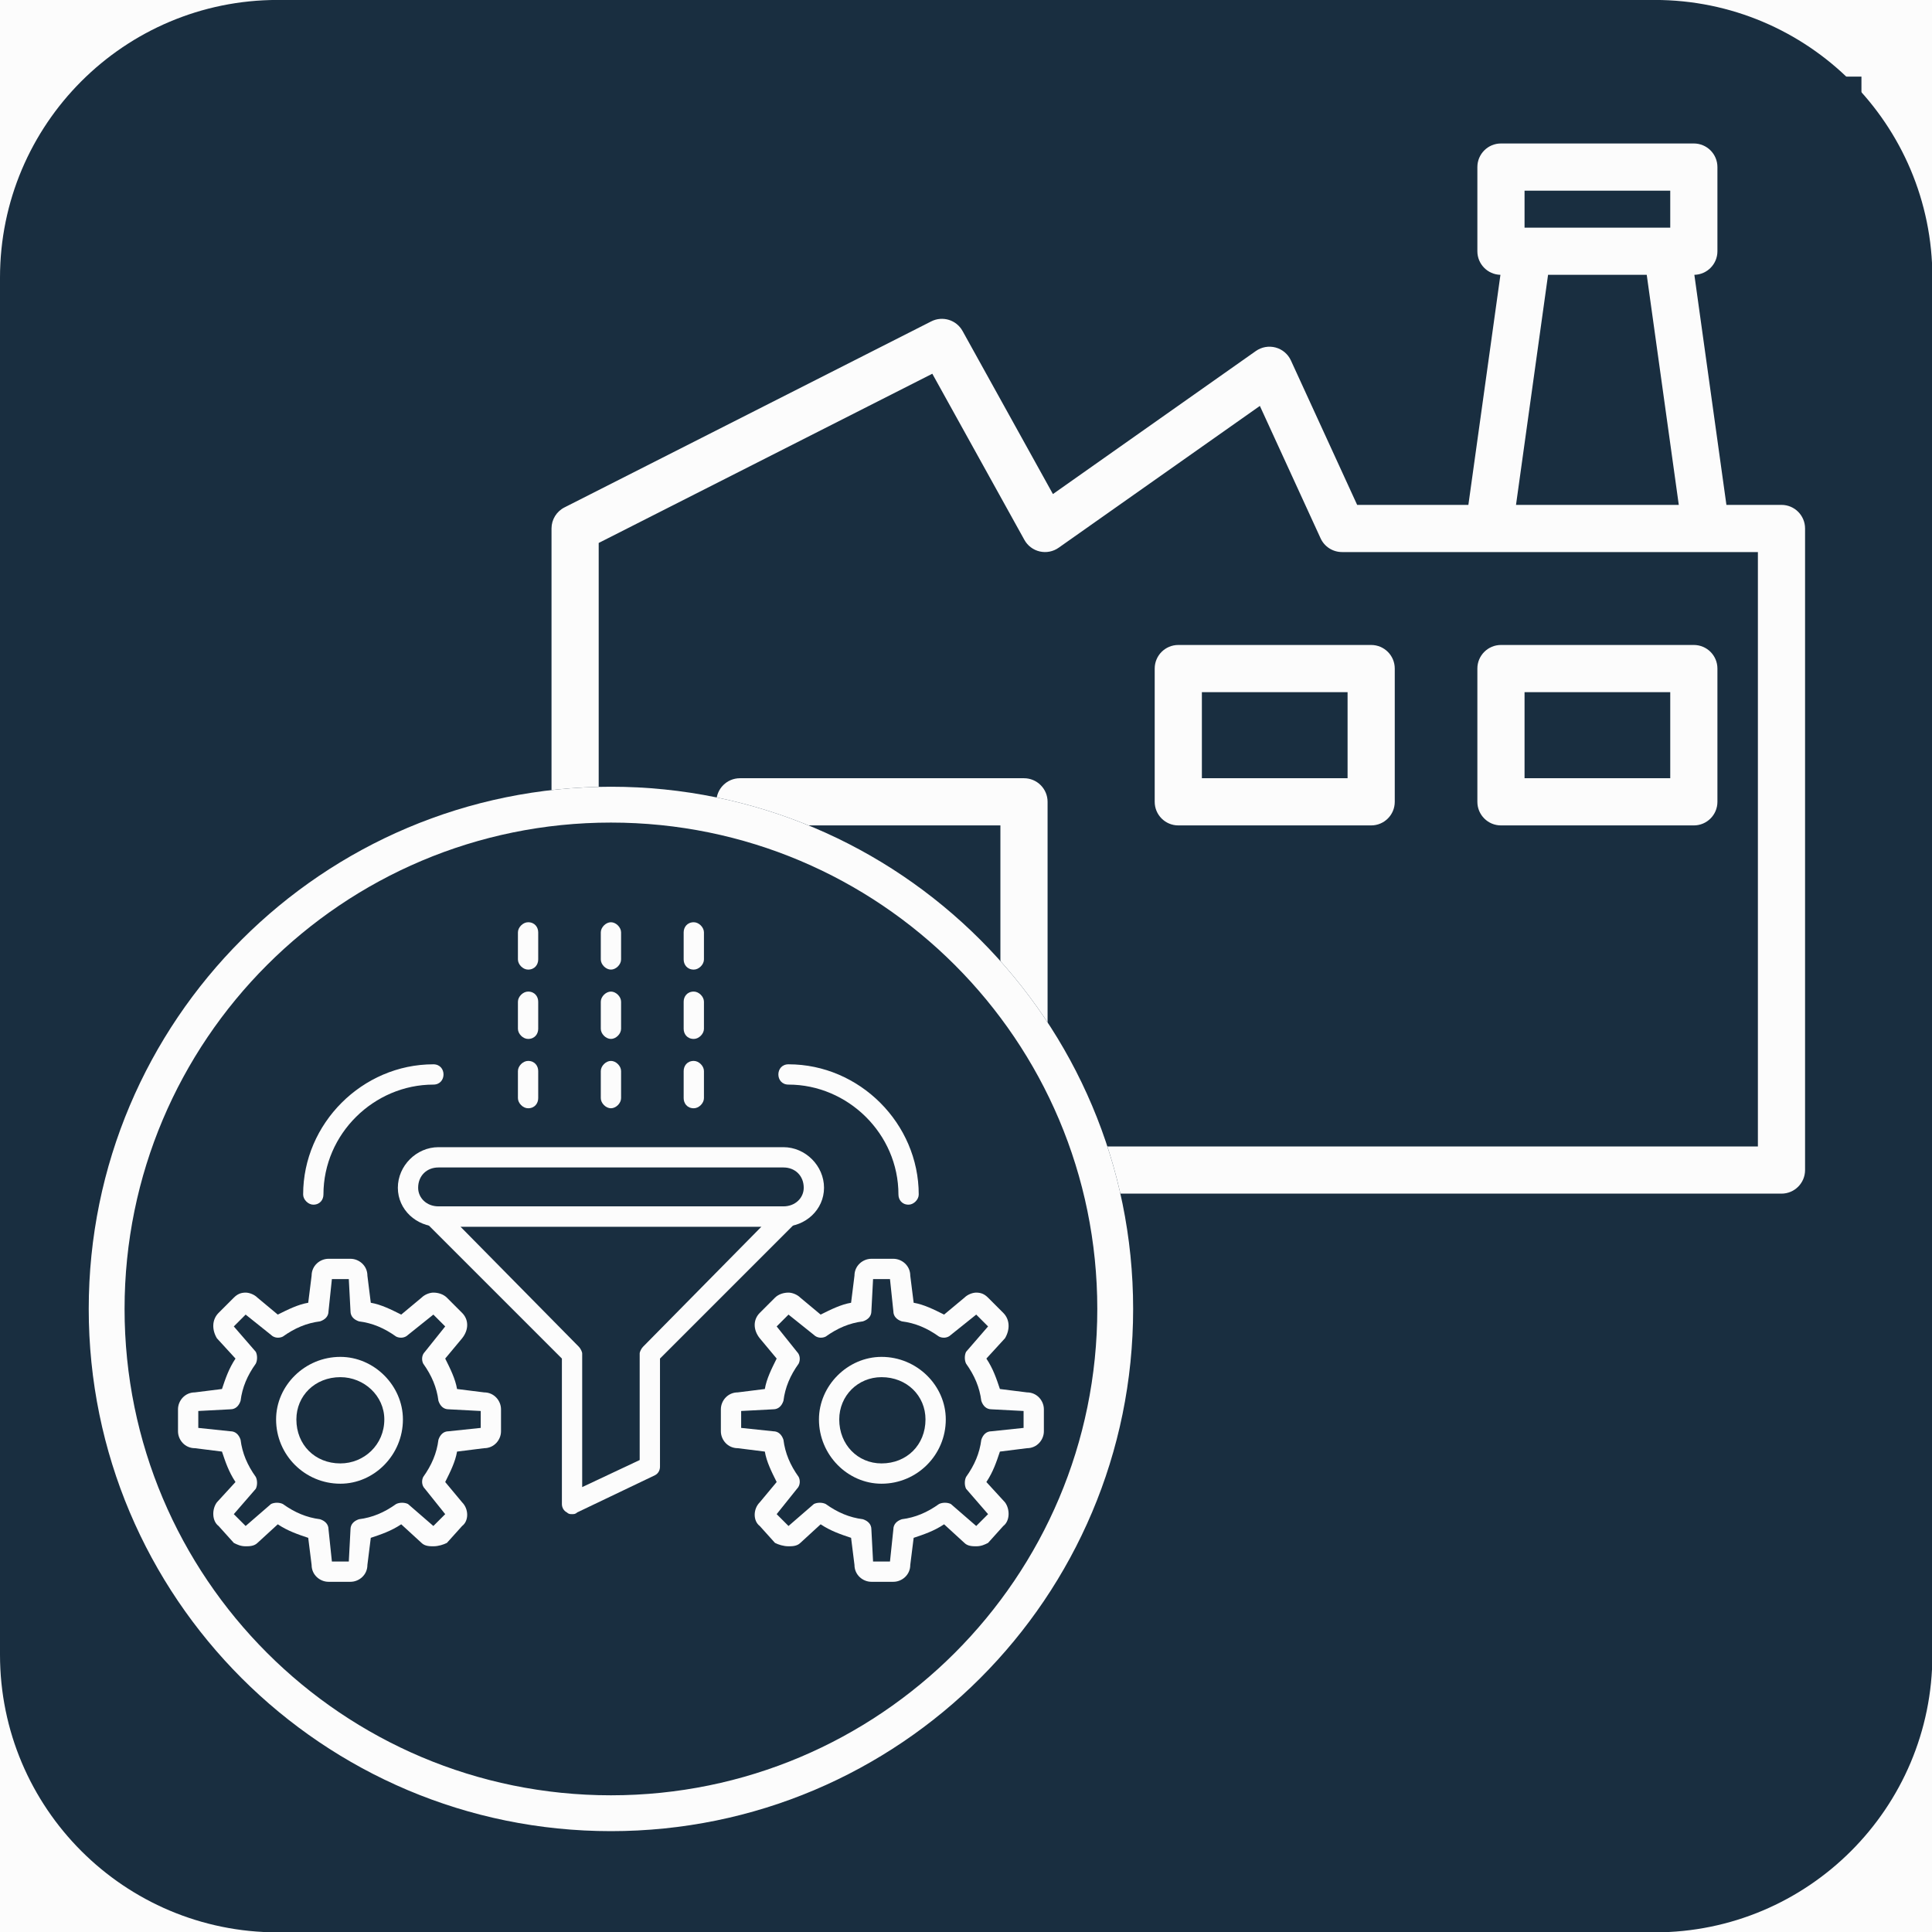 <svg xmlns="http://www.w3.org/2000/svg" xmlns:xlink="http://www.w3.org/1999/xlink" width="1024" zoomAndPan="magnify" viewBox="0 0 768 768" height="1024" preserveAspectRatio="xMidYMid meet" version="1.0"><defs><clipPath id="756dac6af8"><path d="M 42.492 30.457 L 739.953 30.457 L 739.953 727.914 L 42.492 727.914 Z M 42.492 30.457 " clip-rule="nonzero"/></clipPath><clipPath id="8fbd9e6f12"><path d="M 50.414 57.086 L 717.914 57.086 L 717.914 711 L 50.414 711 Z M 50.414 57.086 " clip-rule="nonzero"/></clipPath><clipPath id="89057dd1f4"><path d="M 35.27 312.738 L 450.449 312.738 L 450.449 727.914 L 35.27 727.914 Z M 35.27 312.738 " clip-rule="nonzero"/></clipPath><clipPath id="da43a43340"><path d="M 242.859 312.738 C 128.211 312.738 35.27 405.68 35.27 520.324 C 35.27 634.973 128.211 727.914 242.859 727.914 C 357.508 727.914 450.449 634.973 450.449 520.324 C 450.449 405.68 357.508 312.738 242.859 312.738 Z M 242.859 312.738 " clip-rule="nonzero"/></clipPath><clipPath id="79b421aea7"><path d="M 35.27 312.738 L 450.441 312.738 L 450.441 727.91 L 35.27 727.91 Z M 35.27 312.738 " clip-rule="nonzero"/></clipPath><clipPath id="08f1b50680"><path d="M 242.855 312.738 C 128.211 312.738 35.27 405.676 35.27 520.324 C 35.27 634.969 128.211 727.91 242.855 727.91 C 357.504 727.91 450.441 634.969 450.441 520.324 C 450.441 405.676 357.504 312.738 242.855 312.738 Z M 242.855 312.738 " clip-rule="nonzero"/></clipPath><clipPath id="ecb4f198c2"><path d="M 70.652 500 L 200 500 L 200 629 L 70.652 629 Z M 70.652 500 " clip-rule="nonzero"/></clipPath><clipPath id="ca8fef75c6"><path d="M 286 500 L 414.902 500 L 414.902 629 L 286 629 Z M 286 500 " clip-rule="nonzero"/></clipPath><clipPath id="571e88c045"><path d="M 205 366.605 L 214 366.605 L 214 386 L 205 386 Z M 205 366.605 " clip-rule="nonzero"/></clipPath><clipPath id="c000da6abd"><path d="M 238 366.605 L 247 366.605 L 247 386 L 238 386 Z M 238 366.605 " clip-rule="nonzero"/></clipPath><clipPath id="3ec9c0fb31"><path d="M 271 366.605 L 280 366.605 L 280 386 L 271 386 Z M 271 366.605 " clip-rule="nonzero"/></clipPath></defs><rect x="-76.8" width="921.6" fill="#ffffff" y="-76.8" height="921.6" fill-opacity="1"/><rect x="-76.8" width="921.6" fill="#fcfcfc" y="-76.8" height="921.6" fill-opacity="1"/><path fill="#192e40" d="M 0 110.383 L 0 657.758 C 0 718.723 49.418 768.141 110.383 768.141 L 657.758 768.141 C 718.738 768.141 768.16 718.723 768.16 657.758 L 768.16 110.383 C 768.16 49.402 718.738 -0.02 657.758 -0.02 L 110.383 -0.02 C 49.418 -0.02 0 49.402 0 110.383 " fill-opacity="1" fill-rule="nonzero"/><path fill="#ffffff" d="M 343.75 394.539 L 393.594 394.539 C 423.504 394.539 436.789 381.996 436.789 359.094 C 436.789 338.414 423.504 325.496 393.207 325.496 L 343.75 325.496 Z M 394.707 283.027 C 420.906 283.027 431.617 271.223 431.617 253.121 C 431.617 234.684 417.59 225.066 396.543 225.066 L 343.75 225.066 L 343.75 283.027 Z M 289.828 182.613 L 400.969 182.613 C 462.637 182.613 485.891 214.355 485.891 247.578 C 485.891 276.395 470.754 294.848 453.391 302.613 C 470.754 309.266 493.266 327.352 493.266 360.945 C 493.266 404.508 458.93 436.992 405.027 436.992 L 289.828 436.992 L 289.828 182.613 " fill-opacity="1" fill-rule="nonzero"/><path fill="#ffffff" d="M 265.555 606.281 L 283.359 606.281 C 292.367 606.281 298.664 602.039 298.664 593.031 C 298.664 585.27 293.699 579.988 281.508 579.988 L 265.555 579.988 Z M 282.008 572.133 C 292.457 572.133 296.48 567.98 296.48 560.957 C 296.48 554.547 291.941 550.098 283.453 550.098 L 265.555 550.098 L 265.555 572.133 Z M 256.25 542.133 L 283.859 542.133 C 299.094 542.133 306.113 550.211 306.113 560.125 C 306.113 568.52 301.371 573.891 295.758 575.855 C 300.832 577.41 308.488 582.469 308.488 593.031 C 308.488 606.578 298.148 614.137 284.492 614.137 L 256.25 614.137 L 256.25 542.133 " fill-opacity="1" fill-rule="nonzero"/><path fill="#ffffff" d="M 327.184 587.863 C 327.184 599.445 332.984 607.84 342.398 607.84 C 351.902 607.84 357.387 599.852 357.387 587.973 C 357.387 576.172 352.012 567.98 342.191 567.98 C 332.371 567.98 327.184 575.965 327.184 587.863 Z M 366.707 587.75 C 366.707 602.965 358.016 615.379 341.988 615.379 C 326.98 615.379 317.863 603.797 317.863 587.973 C 317.863 572.445 326.777 560.438 342.602 560.438 C 357.184 560.438 366.707 571.316 366.707 587.75 " fill-opacity="1" fill-rule="nonzero"/><path fill="#ffffff" d="M 378.473 575.965 C 378.473 568.609 378.363 564.461 378.363 561.68 L 387.277 561.68 C 387.367 563.125 387.574 567.258 387.574 572.352 C 390.277 565.293 396.469 560.641 405.176 560.438 L 405.176 569.445 C 394.41 569.742 387.574 575.449 387.574 588.695 L 387.574 614.137 L 378.473 614.137 L 378.473 575.965 " fill-opacity="1" fill-rule="nonzero"/><path fill="#ffffff" d="M 419.629 587.863 C 419.629 599.445 425.43 607.84 434.824 607.84 C 444.348 607.84 449.832 599.852 449.832 587.973 C 449.832 576.172 444.461 567.98 434.637 567.98 C 424.801 567.98 419.629 575.965 419.629 587.863 Z M 459.152 587.75 C 459.152 602.965 450.465 615.379 434.434 615.379 C 419.426 615.379 410.328 603.797 410.328 587.973 C 410.328 572.445 419.203 560.438 435.047 560.438 C 449.629 560.438 459.152 571.316 459.152 587.75 " fill-opacity="1" fill-rule="nonzero"/><path fill="#ffffff" d="M 470.922 574.93 C 470.922 570.371 470.922 565.719 470.809 561.68 L 479.594 561.68 C 479.906 563.238 480.02 568.723 480.02 570.277 C 482.074 565.832 486.32 560.438 496.453 560.438 C 506.406 560.438 514.059 566.441 514.059 580.414 L 514.059 614.137 L 504.941 614.137 L 504.941 581.543 C 504.941 573.578 501.848 568.312 493.879 568.312 C 483.945 568.312 480.02 575.855 480.02 586.418 L 480.02 614.137 L 470.922 614.137 L 470.922 574.93 " fill-opacity="1" fill-rule="nonzero"/><path fill="#ffffff" d="M 310.934 721.48 L 310.934 672.488 C 308.098 674.527 302.168 676.918 298.887 677.531 L 298.887 671.246 C 303.41 670.008 309.078 666.746 313.062 662.926 L 318.902 662.926 L 318.902 721.48 L 310.934 721.48 " fill-opacity="1" fill-rule="nonzero"/><path fill="#ffffff" d="M 340.449 692.336 C 340.449 703.398 342.398 715.906 352.68 715.906 C 362.945 715.906 364.816 704.027 364.816 691.984 C 364.816 680.715 362.855 668.766 352.957 668.766 C 342.75 668.766 340.449 679.492 340.449 692.336 Z M 372.953 691.891 C 372.953 706.324 368.895 722.559 352.59 722.559 C 336.652 722.559 332.223 707.398 332.223 692.336 C 332.223 677.363 337.078 662.133 352.848 662.133 C 368.523 662.133 372.953 677.012 372.953 691.891 " fill-opacity="1" fill-rule="nonzero"/><path fill="#ffffff" d="M 379.715 721.48 L 379.715 708.363 L 387.867 708.363 L 387.867 721.48 L 379.715 721.48 " fill-opacity="1" fill-rule="nonzero"/><path fill="#ffffff" d="M 406.492 677.734 C 406.492 682.59 409.68 686.758 417.035 686.758 C 424.02 686.758 427.133 683.402 427.133 677.992 C 427.133 672.859 423.945 668.598 416.941 668.598 C 409.492 668.598 406.492 672.324 406.492 677.734 Z M 429.152 704.637 C 429.152 697.301 424.465 693.391 416.758 693.391 C 408.254 693.391 404.359 698.266 404.359 704.637 C 404.359 711.125 408.883 716.07 416.758 716.07 C 424.113 716.07 429.152 712.18 429.152 704.637 Z M 396.301 705.008 C 396.301 696.762 401.879 691.984 406.938 690.035 C 401.805 687.555 398.781 683.477 398.781 677.734 C 398.781 668.672 405.156 662.133 417.203 662.133 C 428.098 662.133 434.824 668.598 434.824 677.531 C 434.824 683.828 431.469 687.906 426.762 689.684 C 432.266 691.445 437.141 696.949 437.141 704.73 C 437.141 715.906 428.449 722.559 416.406 722.559 C 405.066 722.559 396.301 715.812 396.301 705.008 " fill-opacity="1" fill-rule="nonzero"/><path fill="#ffffff" d="M 456.395 721.48 L 456.395 672.488 C 453.539 674.527 447.609 676.918 444.328 677.531 L 444.328 671.246 C 448.852 670.008 454.52 666.746 458.504 662.926 L 464.344 662.926 L 464.344 721.48 L 456.395 721.48 " fill-opacity="1" fill-rule="nonzero"/><path fill="#ffffff" d="M 110.125 75.492 L 77.641 75.492 C 76.953 81.754 75.047 93.559 74.23 97.691 C 77.531 94.039 82.605 91.426 90.52 91.426 C 104.711 91.426 113.902 101.359 113.902 117.293 C 113.902 132.414 106.012 145.645 87.109 145.645 C 73.285 145.645 63.242 137.973 61.223 124.742 L 71.746 124.742 C 73.527 131.82 78.605 137.027 87.461 137.027 C 98.078 137.027 103.285 129.469 103.285 118.016 C 103.285 107.973 99.137 100.285 88.297 100.285 C 78.938 100.285 75.047 104.195 72.34 110.457 L 62.648 108.68 C 65.004 98.523 67.969 76.305 69.023 66.504 L 111.66 66.504 L 110.125 75.492 " fill-opacity="1" fill-rule="nonzero"/><g clip-path="url(#756dac6af8)"><path fill="#192e40" d="M 42.492 30.457 L 739.953 30.457 L 739.953 727.914 L 42.492 727.914 Z M 42.492 30.457 " fill-opacity="1" fill-rule="nonzero"/></g><g clip-path="url(#8fbd9e6f12)"><path fill="#fcfcfc" d="M 425.133 474.488 C 428.824 489.27 430.785 504.738 430.785 520.66 C 430.785 625.613 345.578 710.824 240.621 710.824 C 135.668 710.824 50.457 625.613 50.457 520.66 C 50.457 422.934 124.332 342.324 219.238 331.684 L 219.238 210.074 C 219.238 206.543 221.223 203.312 224.371 201.711 L 370.188 127.754 C 374.688 125.473 380.184 127.16 382.629 131.57 L 418.555 196.395 L 499.23 139.527 C 501.512 137.926 504.387 137.414 507.078 138.141 C 509.77 138.867 511.996 140.754 513.156 143.285 L 539.488 200.699 L 583.703 200.699 L 596.445 109.246 C 591.363 109.133 587.277 104.98 587.277 99.871 L 587.277 66.414 C 587.277 61.234 591.477 57.035 596.652 57.035 L 673.328 57.035 C 678.504 57.035 682.703 61.234 682.703 66.414 L 682.703 99.871 C 682.703 104.98 678.617 109.133 673.535 109.246 L 686.277 200.699 L 708.164 200.699 C 713.344 200.699 717.543 204.898 717.543 210.074 L 717.543 465.109 C 717.543 470.289 713.344 474.488 708.164 474.488 Z M 237.992 330.512 C 238.867 330.5 239.742 330.492 240.621 330.492 C 255.812 330.492 270.59 332.281 284.758 335.652 L 284.758 318.734 C 284.758 313.559 288.957 309.359 294.133 309.359 L 407.051 309.359 C 412.23 309.359 416.43 313.559 416.43 318.734 L 416.43 448.094 C 417.473 450.613 418.461 453.16 419.395 455.734 L 698.789 455.734 C 698.789 415.719 698.789 259.469 698.789 219.453 L 533.477 219.453 C 529.809 219.453 526.48 217.316 524.953 213.984 L 500.816 161.359 L 420.816 217.742 C 418.641 219.273 415.914 219.812 413.32 219.215 C 410.727 218.621 408.504 216.949 407.215 214.621 L 370.609 148.566 L 237.992 215.836 Z M 303.512 341.156 C 342.082 354.688 374.988 380.305 397.676 413.461 L 397.676 328.113 C 397.676 328.113 303.512 328.113 303.512 328.113 Z M 615.379 109.246 L 602.637 200.699 L 667.344 200.699 L 654.602 109.246 Z M 606.031 90.496 L 663.949 90.496 L 663.949 75.789 L 606.031 75.789 C 606.031 75.789 606.031 90.496 606.031 90.496 Z M 587.277 265.762 C 587.277 260.586 591.477 256.387 596.652 256.387 L 673.328 256.387 C 678.504 256.387 682.703 260.586 682.703 265.762 L 682.703 318.734 C 682.703 323.914 678.504 328.113 673.328 328.113 L 596.652 328.113 C 591.477 328.113 587.277 323.914 587.277 318.734 Z M 663.949 275.141 L 606.031 275.141 C 606.031 275.141 606.031 309.359 606.031 309.359 C 606.031 309.359 663.949 309.359 663.949 309.359 Z M 554.438 265.762 L 554.438 318.734 C 554.438 323.914 550.242 328.113 545.062 328.113 L 468.391 328.113 C 463.211 328.113 459.012 323.914 459.012 318.734 L 459.012 265.762 C 459.012 260.582 463.211 256.387 468.391 256.387 L 545.062 256.387 C 550.242 256.387 554.438 260.582 554.438 265.762 Z M 535.684 275.141 C 535.684 275.141 477.766 275.141 477.766 275.141 C 477.766 275.141 477.766 309.359 477.766 309.359 C 477.766 309.359 535.684 309.359 535.684 309.359 Z M 240.621 349.246 C 146.016 349.246 69.211 426.055 69.211 520.66 C 69.211 615.262 146.016 692.07 240.621 692.07 C 335.227 692.07 412.031 615.262 412.031 520.66 C 412.031 426.055 335.227 349.246 240.621 349.246 Z M 124.762 450.332 C 124.754 450.016 124.766 449.695 124.793 449.383 C 124.949 447.504 125.656 445.781 126.758 444.383 C 127.402 443.559 128.188 442.836 129.105 442.254 C 129.586 441.945 130.094 441.684 130.629 441.469 L 210.777 406.992 C 211.395 406.711 212.047 406.5 212.727 406.359 C 213.406 406.219 214.094 406.156 214.77 406.168 L 346.938 406.168 C 347.258 406.164 347.574 406.172 347.891 406.199 C 349.77 406.355 351.488 407.062 352.887 408.164 C 353.711 408.809 354.438 409.594 355.016 410.512 C 355.656 411.508 356.105 412.637 356.328 413.844 C 356.441 414.461 356.492 415.082 356.48 415.695 L 356.48 452.422 C 356.48 452.801 356.461 453.176 356.414 453.547 C 356.906 457.57 354.723 461.609 350.812 463.289 L 305 482.996 L 305 540.789 C 305 540.789 347.508 542.648 347.516 542.652 C 349.637 542.742 351.562 543.535 353.086 544.797 C 353.855 545.434 354.535 546.203 355.082 547.086 C 355.664 548.023 356.082 549.074 356.305 550.191 C 356.438 550.852 356.492 551.512 356.48 552.168 L 356.48 588.895 C 356.48 589.277 356.461 589.652 356.414 590.02 C 356.906 594.047 354.723 598.082 350.812 599.766 L 270.52 634.305 C 269.828 634.621 269.094 634.855 268.324 634.996 C 267.707 635.109 267.086 635.16 266.473 635.148 L 134.137 635.148 C 128.957 635.148 124.762 630.953 124.762 625.773 L 124.762 586.809 C 124.754 586.488 124.766 586.172 124.793 585.855 C 124.949 583.977 125.656 582.258 126.758 580.855 C 127.402 580.035 128.188 579.309 129.105 578.727 C 129.586 578.422 130.094 578.156 130.629 577.941 L 176.242 558.32 L 176.242 498.676 L 134.137 498.676 C 128.957 498.676 124.762 494.477 124.762 489.301 Z M 216.551 424.922 L 179.664 440.789 L 264.691 440.789 L 301.578 424.922 Z M 337.727 448.504 C 337.727 443.578 337.727 435.121 337.727 429.785 L 276 456.34 L 276 475.059 Z M 286.246 491.066 L 270.52 497.832 C 269.828 498.148 269.094 498.383 268.324 498.523 C 267.707 498.637 267.086 498.688 266.473 498.676 L 224.52 498.676 L 224.52 572.398 L 286.246 545.844 Z M 305.77 559.594 L 301.406 559.402 C 300.785 559.891 260.668 577.262 260.668 577.262 L 264.691 577.262 Z M 337.73 584.977 L 337.73 566.262 L 276 592.812 L 276 611.531 Z M 194.996 489.301 L 194.996 586.641 C 194.996 591.82 190.797 596.016 185.617 596.016 L 143.512 596.016 C 143.512 596.016 143.512 616.395 143.512 616.395 L 257.246 616.395 L 257.246 596.016 L 215.309 596.016 C 214.992 596.023 214.672 596.012 214.355 595.984 C 212.48 595.828 210.758 595.121 209.359 594.023 C 208.535 593.379 207.812 592.59 207.23 591.676 C 206.594 590.676 206.141 589.547 205.918 588.34 C 205.805 587.723 205.754 587.102 205.766 586.488 L 205.766 489.301 C 205.766 484.121 209.965 479.922 215.141 479.922 L 257.246 479.922 C 257.246 479.922 257.246 459.543 257.246 459.543 L 143.512 459.543 L 143.512 479.922 L 185.617 479.922 C 190.797 479.922 194.996 484.121 194.996 489.301 Z M 194.996 489.301 " fill-opacity="1" fill-rule="evenodd"/></g><g clip-path="url(#89057dd1f4)"><g clip-path="url(#da43a43340)"><path fill="#192e40" d="M 35.27 312.738 L 450.449 312.738 L 450.449 727.914 L 35.27 727.914 Z M 35.27 312.738 " fill-opacity="1" fill-rule="nonzero"/></g></g><g clip-path="url(#79b421aea7)"><g clip-path="url(#08f1b50680)"><path stroke-linecap="butt" transform="matrix(0.75, 0, 0, 0.75, 35.27, 312.737)" fill="none" stroke-linejoin="miter" d="M 276.78 0.001 C 123.921 0.001 -0.001 123.918 -0.001 276.783 C -0.001 429.642 123.921 553.564 276.78 553.564 C 429.645 553.564 553.562 429.642 553.562 276.783 C 553.562 123.918 429.645 0.001 276.78 0.001 Z M 276.78 0.001 " stroke="#fcfcfc" stroke-width="38" stroke-opacity="1" stroke-miterlimit="4"/></g></g><path fill="#fcfcfc" d="M 311.43 487.613 L 174.285 487.613 C 165.547 487.613 158.152 480.891 158.152 472.152 C 158.152 463.414 165.547 456.02 174.285 456.02 L 311.43 456.02 C 320.168 456.02 327.562 463.414 327.562 472.152 C 327.562 480.891 320.168 487.613 311.43 487.613 Z M 174.285 464.086 C 169.582 464.086 166.219 467.445 166.219 472.152 C 166.219 476.188 169.582 479.547 174.285 479.547 L 311.43 479.547 C 316.137 479.547 319.496 476.188 319.496 472.152 C 319.496 467.445 316.137 464.086 311.43 464.086 Z M 174.285 464.086 " fill-opacity="1" fill-rule="evenodd"/><path fill="#fcfcfc" d="M 227.395 601.898 C 226.723 601.898 226.051 601.898 225.379 601.227 C 224.035 600.555 223.363 599.211 223.363 597.867 L 223.363 540.051 L 170.254 486.941 C 168.91 485.598 168.91 483.582 168.91 482.234 C 169.582 480.891 171.598 479.547 172.941 479.547 L 312.773 479.547 C 314.117 479.547 316.137 480.891 316.809 482.234 C 316.809 483.582 316.809 485.598 315.461 486.941 L 262.355 540.051 L 262.355 583.074 C 262.355 584.422 261.68 585.766 260.336 586.438 L 229.414 601.227 C 228.742 601.898 228.066 601.898 227.395 601.898 Z M 183.027 487.613 L 230.086 535.344 C 230.758 536.016 231.43 537.363 231.43 538.035 L 231.43 591.145 L 254.285 580.387 L 254.285 538.035 C 254.285 537.363 254.957 536.016 255.633 535.344 L 302.691 487.613 Z M 183.027 487.613 " fill-opacity="1" fill-rule="evenodd"/><g clip-path="url(#ecb4f198c2)"><path fill="#fcfcfc" d="M 139.328 628.789 L 130.59 628.789 C 127.227 628.789 123.867 626.102 123.867 622.066 L 122.523 611.312 C 118.488 609.965 114.457 608.621 110.422 605.934 L 102.355 613.328 C 101.012 614.672 98.992 614.672 97.648 614.672 C 95.633 614.672 94.289 614 92.941 613.328 L 86.891 606.605 C 84.203 604.59 84.203 599.883 86.219 597.195 L 93.613 589.125 C 90.926 585.094 89.582 581.059 88.238 577.027 L 77.48 575.68 C 73.445 575.68 70.758 572.32 70.758 568.957 L 70.758 560.219 C 70.758 556.859 73.445 553.496 77.48 553.496 L 88.238 552.152 C 89.582 548.117 90.926 544.086 93.613 540.051 L 86.219 531.984 C 84.203 528.621 84.203 524.59 86.891 521.898 L 92.941 515.848 C 94.289 514.504 95.633 513.832 97.648 513.832 C 98.992 513.832 101.012 514.504 102.355 515.848 L 110.422 522.57 C 114.457 520.555 118.488 518.539 122.523 517.867 L 123.867 507.109 C 123.867 503.078 127.227 500.387 130.59 500.387 L 139.328 500.387 C 142.691 500.387 146.051 503.078 146.051 507.109 L 147.395 517.867 C 151.43 518.539 155.465 520.555 159.496 522.57 L 167.562 515.848 C 168.91 514.504 170.926 513.832 172.27 513.832 C 174.285 513.832 176.305 514.504 177.648 515.848 L 183.699 521.898 C 186.387 524.59 186.387 528.621 183.699 531.984 L 176.977 540.051 C 178.992 544.086 181.008 548.117 181.684 552.152 L 192.438 553.496 C 196.473 553.496 199.16 556.859 199.16 560.219 L 199.16 568.957 C 199.16 572.32 196.473 575.68 192.438 575.68 L 181.684 577.027 C 181.008 581.059 178.992 585.094 176.977 589.125 L 183.699 597.195 C 186.387 599.883 186.387 604.59 183.699 606.605 L 177.648 613.328 C 176.305 614 174.285 614.672 172.27 614.672 C 170.926 614.672 168.91 614.672 167.562 613.328 L 159.496 605.934 C 155.465 608.621 151.43 609.965 147.395 611.312 L 146.051 622.066 C 146.051 626.102 142.691 628.789 139.328 628.789 Z M 131.934 620.723 L 138.656 620.723 L 139.328 607.949 C 139.328 605.934 140.672 604.59 142.691 603.918 C 148.07 603.242 152.773 601.227 157.48 597.867 C 158.824 597.195 160.84 597.195 162.188 597.867 L 172.27 606.605 L 176.977 601.898 L 168.91 591.816 C 167.562 590.473 167.562 588.453 168.238 587.109 C 171.598 582.402 173.613 577.699 174.285 572.32 C 174.961 570.305 176.305 568.957 178.32 568.957 L 191.094 567.613 L 191.094 560.891 L 178.32 560.219 C 176.305 560.219 174.961 558.875 174.285 556.859 C 173.613 551.48 171.598 546.773 168.238 542.066 C 167.562 540.723 167.562 538.707 168.91 537.363 L 176.977 527.277 L 172.27 522.57 L 162.188 530.641 C 160.84 531.984 158.824 531.984 157.48 531.312 C 152.773 527.949 148.07 525.934 142.691 525.262 C 140.672 524.59 139.328 523.246 139.328 521.227 L 138.656 508.453 L 131.934 508.453 L 130.59 521.227 C 130.59 523.246 129.246 524.59 127.227 525.262 C 121.852 525.934 117.145 527.949 112.438 531.312 C 111.094 531.984 109.078 531.984 107.734 530.641 L 97.648 522.57 L 92.941 527.277 L 101.684 537.363 C 102.355 538.707 102.355 540.723 101.684 542.066 C 98.32 546.773 96.305 551.48 95.633 556.859 C 94.961 558.875 93.613 560.219 91.598 560.219 L 78.824 560.891 L 78.824 567.613 L 91.598 568.957 C 93.613 568.957 94.961 570.305 95.633 572.32 C 96.305 577.699 98.32 582.402 101.684 587.109 C 102.355 588.453 102.355 590.473 101.684 591.816 L 92.941 601.898 L 97.648 606.605 L 107.734 597.867 C 109.078 597.195 111.094 597.195 112.438 597.867 C 117.145 601.227 121.852 603.242 127.227 603.918 C 129.246 604.59 130.59 605.934 130.59 607.949 Z M 131.934 620.723 " fill-opacity="1" fill-rule="evenodd"/></g><path fill="#fcfcfc" d="M 135.297 589.797 C 121.18 589.797 109.75 578.371 109.75 564.254 C 109.75 550.809 121.18 539.379 135.297 539.379 C 148.742 539.379 160.168 550.809 160.168 564.254 C 160.168 578.371 148.742 589.797 135.297 589.797 Z M 135.297 547.445 C 125.211 547.445 117.816 554.84 117.816 564.254 C 117.816 574.336 125.211 581.73 135.297 581.73 C 144.707 581.73 152.773 574.336 152.773 564.254 C 152.773 554.84 144.707 547.445 135.297 547.445 Z M 135.297 547.445 " fill-opacity="1" fill-rule="evenodd"/><g clip-path="url(#ca8fef75c6)"><path fill="#fcfcfc" d="M 355.125 628.789 L 346.387 628.789 C 343.027 628.789 339.664 626.102 339.664 622.066 L 338.32 611.312 C 334.285 609.965 330.254 608.621 326.219 605.934 L 318.152 613.328 C 316.809 614.672 314.789 614.672 313.445 614.672 C 311.43 614.672 309.414 614 308.066 613.328 L 302.016 606.605 C 299.328 604.59 299.328 599.883 302.016 597.195 L 308.738 589.125 C 306.723 585.094 304.707 581.059 304.035 577.027 L 293.277 575.68 C 289.246 575.68 286.555 572.32 286.555 568.957 L 286.555 560.219 C 286.555 556.859 289.246 553.496 293.277 553.496 L 304.035 552.152 C 304.707 548.117 306.723 544.086 308.738 540.051 L 302.016 531.984 C 299.328 528.621 299.328 524.59 302.016 521.898 L 308.066 515.848 C 309.414 514.504 311.43 513.832 313.445 513.832 C 314.789 513.832 316.809 514.504 318.152 515.848 L 326.219 522.57 C 330.254 520.555 334.285 518.539 338.32 517.867 L 339.664 507.109 C 339.664 503.078 343.027 500.387 346.387 500.387 L 355.125 500.387 C 358.488 500.387 361.848 503.078 361.848 507.109 L 363.195 517.867 C 367.227 518.539 371.262 520.555 375.293 522.57 L 383.363 515.848 C 384.707 514.504 386.723 513.832 388.066 513.832 C 390.086 513.832 391.43 514.504 392.773 515.848 L 398.824 521.898 C 401.512 524.59 401.512 528.621 399.496 531.984 L 392.102 540.051 C 394.789 544.086 396.133 548.117 397.48 552.152 L 408.234 553.496 C 412.27 553.496 414.957 556.859 414.957 560.219 L 414.957 568.957 C 414.957 572.32 412.27 575.68 408.234 575.68 L 397.48 577.027 C 396.133 581.059 394.789 585.094 392.102 589.125 L 399.496 597.195 C 401.512 599.883 401.512 604.59 398.824 606.605 L 392.773 613.328 C 391.43 614 390.086 614.672 388.066 614.672 C 386.723 614.672 384.707 614.672 383.363 613.328 L 375.293 605.934 C 371.262 608.621 367.227 609.965 363.195 611.312 L 361.848 622.066 C 361.848 626.102 358.488 628.789 355.125 628.789 Z M 347.059 620.723 L 353.781 620.723 L 355.125 607.949 C 355.125 605.934 356.473 604.59 358.488 603.918 C 363.867 603.242 368.57 601.227 373.277 597.867 C 374.621 597.195 376.641 597.195 377.984 597.867 L 388.066 606.605 L 392.773 601.898 L 384.035 591.816 C 383.363 590.473 383.363 588.453 384.035 587.109 C 387.395 582.402 389.41 577.699 390.086 572.32 C 390.758 570.305 392.102 568.957 394.117 568.957 L 406.891 567.613 L 406.891 560.891 L 394.117 560.219 C 392.102 560.219 390.758 558.875 390.086 556.859 C 389.41 551.48 387.395 546.773 384.035 542.066 C 383.363 540.723 383.363 538.707 384.035 537.363 L 392.773 527.277 L 388.066 522.57 L 377.984 530.641 C 376.641 531.984 374.621 531.984 373.277 531.312 C 368.57 527.949 363.867 525.934 358.488 525.262 C 356.473 524.59 355.125 523.246 355.125 521.227 L 353.781 508.453 L 347.059 508.453 L 346.387 521.227 C 346.387 523.246 345.043 524.59 343.027 525.262 C 337.648 525.934 332.941 527.949 328.234 531.312 C 326.891 531.984 324.875 531.984 323.531 530.641 L 313.445 522.57 L 308.738 527.277 L 316.809 537.363 C 318.152 538.707 318.152 540.723 317.48 542.066 C 314.117 546.773 312.102 551.48 311.43 556.859 C 310.758 558.875 309.414 560.219 307.395 560.219 L 294.621 560.891 L 294.621 567.613 L 307.395 568.957 C 309.414 568.957 310.758 570.305 311.43 572.32 C 312.102 577.699 314.117 582.402 317.48 587.109 C 318.152 588.453 318.152 590.473 316.809 591.816 L 308.738 601.898 L 313.445 606.605 L 323.531 597.867 C 324.875 597.195 326.891 597.195 328.234 597.867 C 332.941 601.227 337.648 603.242 343.027 603.918 C 345.043 604.59 346.387 605.934 346.387 607.949 Z M 347.059 620.723 " fill-opacity="1" fill-rule="evenodd"/></g><path fill="#fcfcfc" d="M 350.422 589.797 C 336.977 589.797 325.547 578.371 325.547 564.254 C 325.547 550.809 336.977 539.379 350.422 539.379 C 364.539 539.379 375.965 550.809 375.965 564.254 C 375.965 578.371 364.539 589.797 350.422 589.797 Z M 350.422 547.445 C 341.008 547.445 333.613 554.84 333.613 564.254 C 333.613 574.336 341.008 581.73 350.422 581.73 C 360.504 581.73 367.898 574.336 367.898 564.254 C 367.898 554.84 360.504 547.445 350.422 547.445 Z M 350.422 547.445 " fill-opacity="1" fill-rule="evenodd"/><path fill="#fcfcfc" d="M 124.539 478.875 C 122.523 478.875 120.504 476.859 120.504 474.84 C 120.504 446.605 144.035 423.078 172.27 423.078 C 174.961 423.078 176.305 425.094 176.305 427.109 C 176.305 429.129 174.961 431.145 172.27 431.145 C 148.742 431.145 128.574 450.641 128.574 474.84 C 128.574 476.859 127.227 478.875 124.539 478.875 Z M 124.539 478.875 " fill-opacity="1" fill-rule="evenodd"/><path fill="#fcfcfc" d="M 361.176 478.875 C 358.488 478.875 357.145 476.859 357.145 474.84 C 357.145 450.641 336.977 431.145 313.445 431.145 C 310.758 431.145 309.414 429.129 309.414 427.109 C 309.414 425.094 310.758 423.078 313.445 423.078 C 341.68 423.078 365.211 446.605 365.211 474.84 C 365.211 476.859 363.195 478.875 361.176 478.875 Z M 361.176 478.875 " fill-opacity="1" fill-rule="evenodd"/><g clip-path="url(#571e88c045)"><path fill="#fcfcfc" d="M 209.918 385.43 C 207.898 385.43 205.883 383.414 205.883 381.395 L 205.883 370.641 C 205.883 368.625 207.898 366.605 209.918 366.605 C 212.605 366.605 213.949 368.625 213.949 370.641 L 213.949 381.395 C 213.949 383.414 212.605 385.43 209.918 385.43 Z M 209.918 385.43 " fill-opacity="1" fill-rule="evenodd"/></g><path fill="#fcfcfc" d="M 209.918 412.992 C 207.898 412.992 205.883 410.977 205.883 408.961 L 205.883 398.203 C 205.883 396.188 207.898 394.168 209.918 394.168 C 212.605 394.168 213.949 396.188 213.949 398.203 L 213.949 408.961 C 213.949 410.977 212.605 412.992 209.918 412.992 Z M 209.918 412.992 " fill-opacity="1" fill-rule="evenodd"/><path fill="#fcfcfc" d="M 209.918 440.555 C 207.898 440.555 205.883 438.539 205.883 436.523 L 205.883 425.766 C 205.883 423.75 207.898 421.73 209.918 421.73 C 212.605 421.73 213.949 423.75 213.949 425.766 L 213.949 436.523 C 213.949 438.539 212.605 440.555 209.918 440.555 Z M 209.918 440.555 " fill-opacity="1" fill-rule="evenodd"/><g clip-path="url(#c000da6abd)"><path fill="#fcfcfc" d="M 242.859 385.43 C 240.84 385.43 238.824 383.414 238.824 381.395 L 238.824 370.641 C 238.824 368.625 240.84 366.605 242.859 366.605 C 244.875 366.605 246.891 368.625 246.891 370.641 L 246.891 381.395 C 246.891 383.414 244.875 385.43 242.859 385.43 Z M 242.859 385.43 " fill-opacity="1" fill-rule="evenodd"/></g><path fill="#fcfcfc" d="M 242.859 412.992 C 240.84 412.992 238.824 410.977 238.824 408.961 L 238.824 398.203 C 238.824 396.188 240.84 394.168 242.859 394.168 C 244.875 394.168 246.891 396.188 246.891 398.203 L 246.891 408.961 C 246.891 410.977 244.875 412.992 242.859 412.992 Z M 242.859 412.992 " fill-opacity="1" fill-rule="evenodd"/><path fill="#fcfcfc" d="M 242.859 440.555 C 240.84 440.555 238.824 438.539 238.824 436.523 L 238.824 425.766 C 238.824 423.75 240.84 421.73 242.859 421.73 C 244.875 421.73 246.891 423.75 246.891 425.766 L 246.891 436.523 C 246.891 438.539 244.875 440.555 242.859 440.555 Z M 242.859 440.555 " fill-opacity="1" fill-rule="evenodd"/><g clip-path="url(#3ec9c0fb31)"><path fill="#fcfcfc" d="M 275.801 385.43 C 273.109 385.43 271.766 383.414 271.766 381.395 L 271.766 370.641 C 271.766 368.625 273.109 366.605 275.801 366.605 C 277.816 366.605 279.832 368.625 279.832 370.641 L 279.832 381.395 C 279.832 383.414 277.816 385.43 275.801 385.43 Z M 275.801 385.43 " fill-opacity="1" fill-rule="evenodd"/></g><path fill="#fcfcfc" d="M 275.801 412.992 C 273.109 412.992 271.766 410.977 271.766 408.961 L 271.766 398.203 C 271.766 396.188 273.109 394.168 275.801 394.168 C 277.816 394.168 279.832 396.188 279.832 398.203 L 279.832 408.961 C 279.832 410.977 277.816 412.992 275.801 412.992 Z M 275.801 412.992 " fill-opacity="1" fill-rule="evenodd"/><path fill="#fcfcfc" d="M 275.801 440.555 C 273.109 440.555 271.766 438.539 271.766 436.523 L 271.766 425.766 C 271.766 423.75 273.109 421.73 275.801 421.73 C 277.816 421.73 279.832 423.75 279.832 425.766 L 279.832 436.523 C 279.832 438.539 277.816 440.555 275.801 440.555 Z M 275.801 440.555 " fill-opacity="1" fill-rule="evenodd"/></svg>